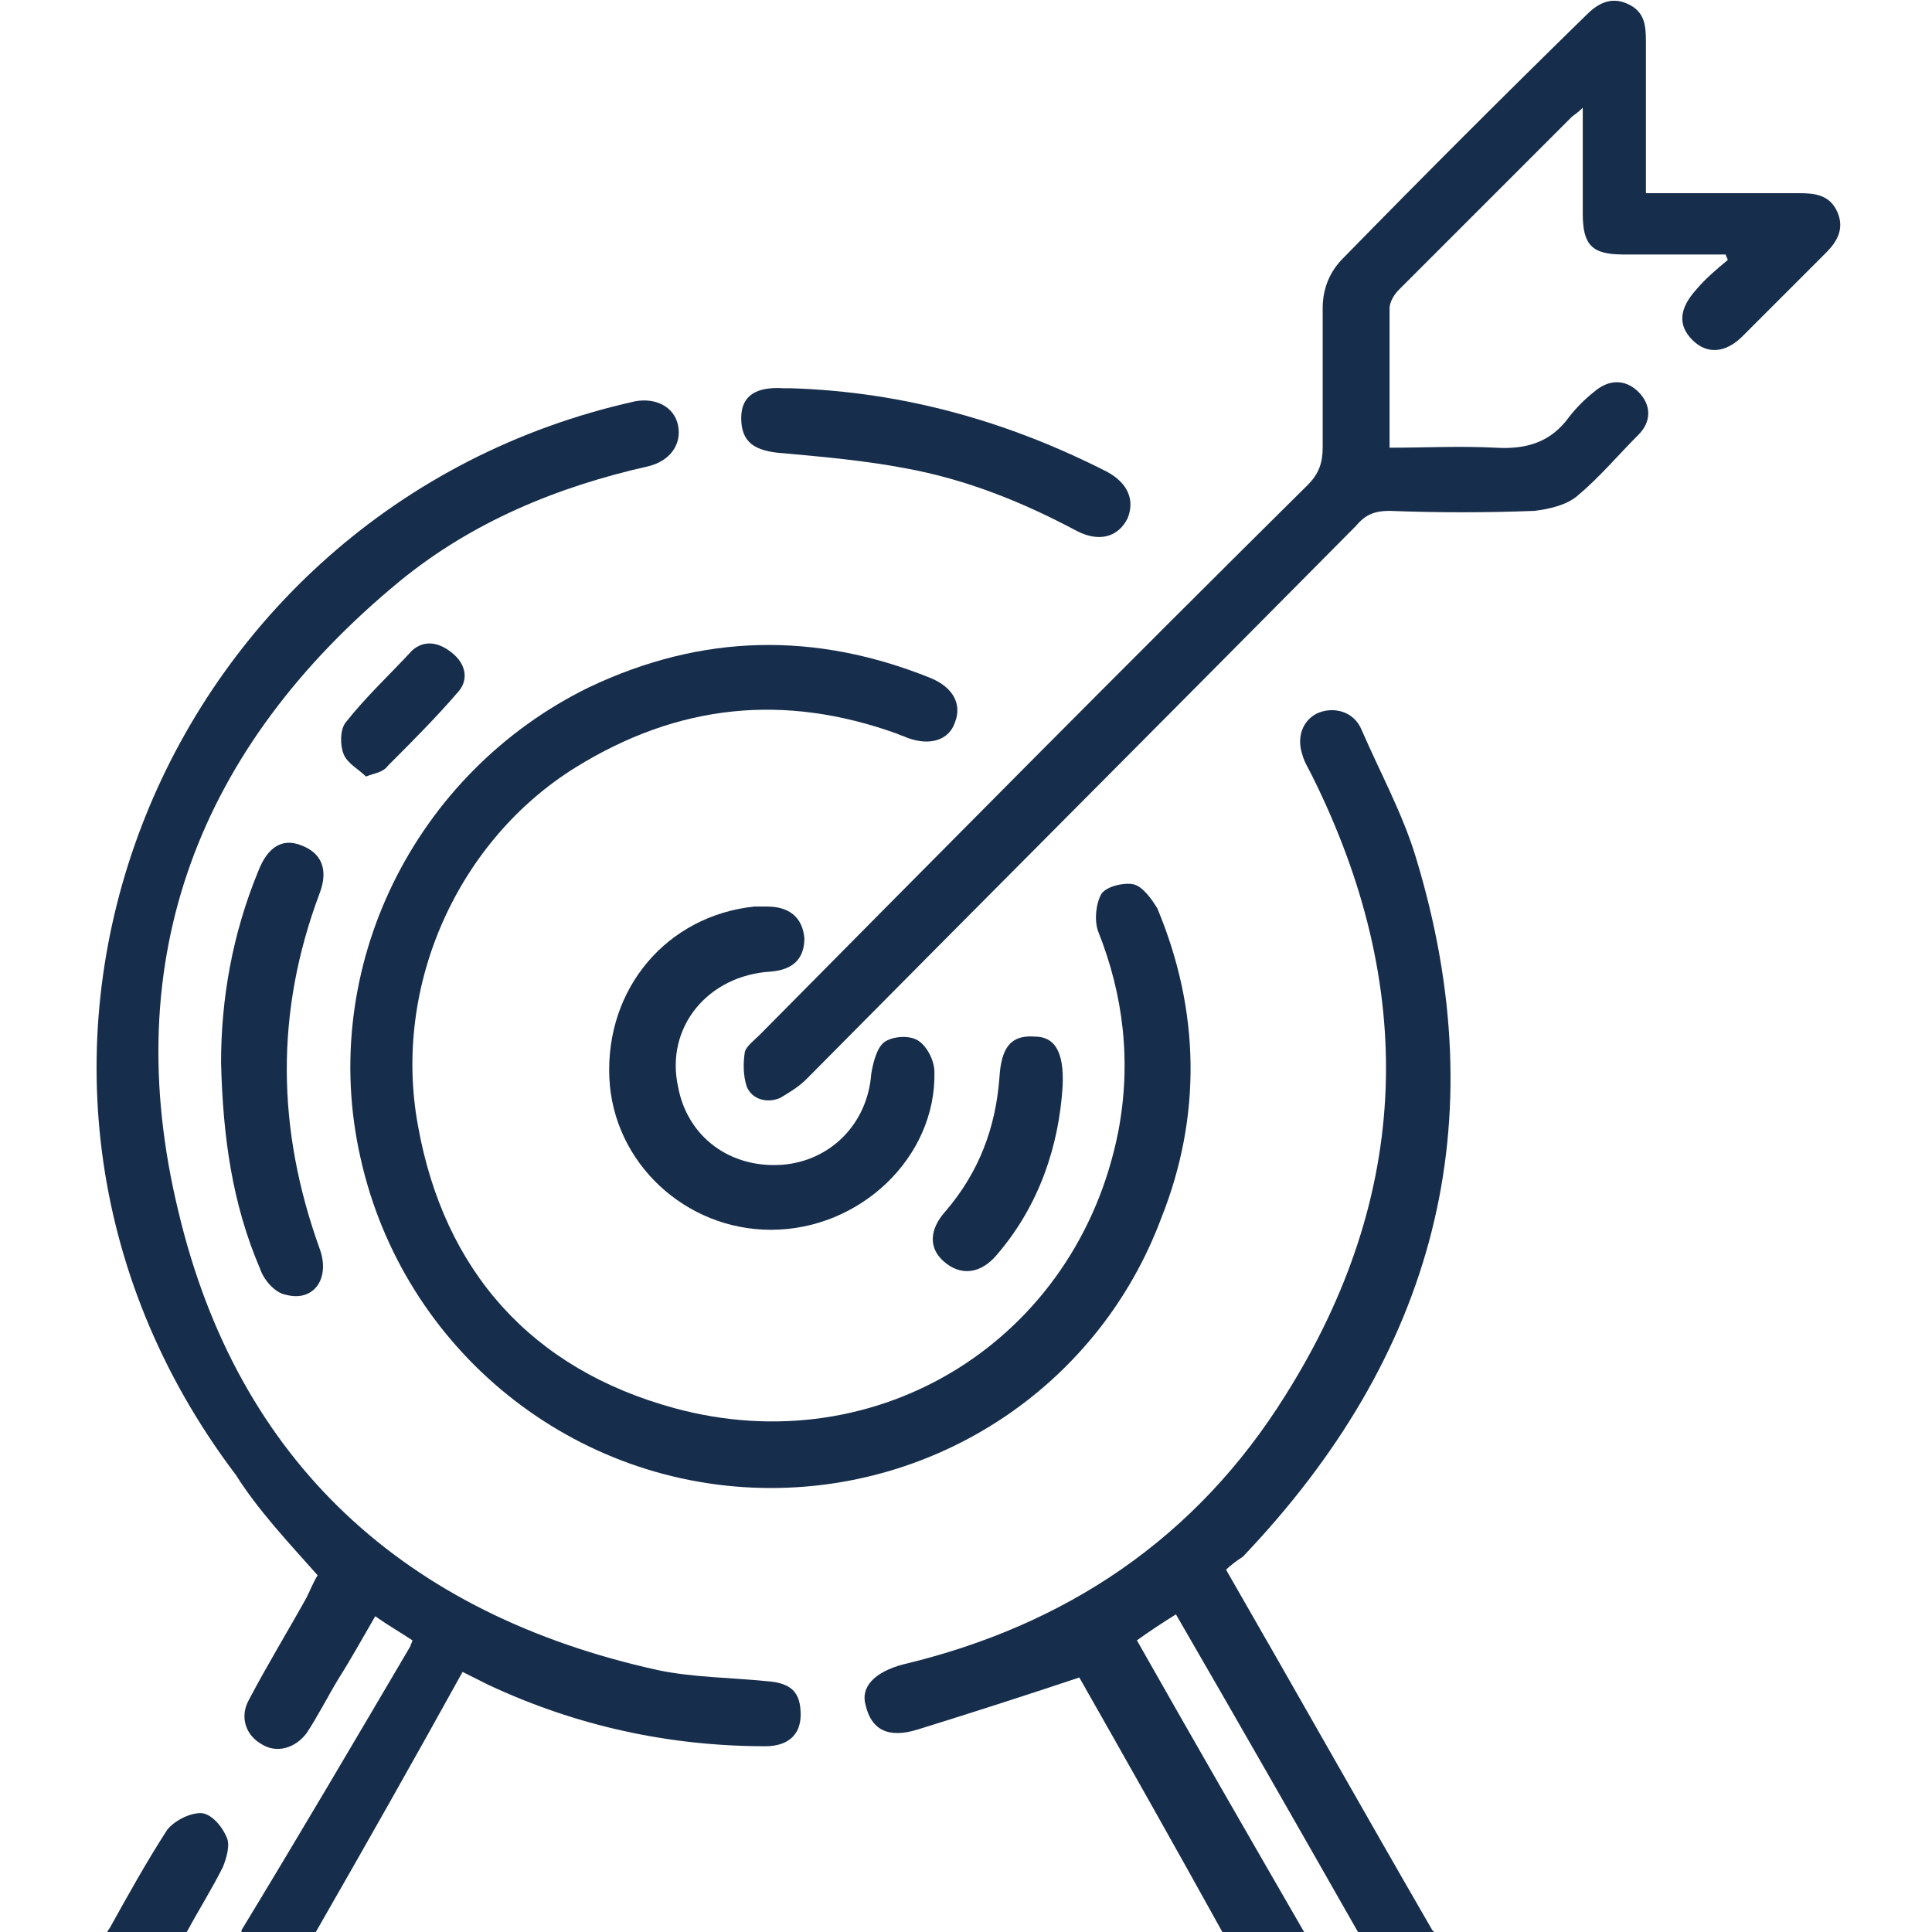 <?xml version="1.0" encoding="utf-8"?>
<!-- Generator: Adobe Illustrator 24.1.3, SVG Export Plug-In . SVG Version: 6.00 Build 0)  -->
<svg version="1.1" id="Layer_1" xmlns="http://www.w3.org/2000/svg" xmlns:xlink="http://www.w3.org/1999/xlink" x="0px" y="0px"
	 viewBox="0 0 104 104" style="enable-background:new 0 0 104 104;" xml:space="preserve">
<style type="text/css">
	.st0{fill:#162D4B;}
</style>
<g>
	<g>
		<path class="st0" d="M88.6,10.4c2.9,0,5.6,0,8.3,0c0.8,0,1.6,0.1,2,1c0.4,0.9,0,1.6-0.6,2.2c-1.5,1.5-3,3-4.5,4.5
			c-0.9,0.9-1.9,1-2.7,0.2c-0.8-0.8-0.7-1.7,0.2-2.7c0.5-0.6,1.1-1.1,1.7-1.6c0-0.1-0.1-0.2-0.1-0.3c-1.8,0-3.7,0-5.5,0
			c-1.7,0-2.2-0.5-2.2-2.2c0-1.8,0-3.7,0-5.7c-0.3,0.3-0.5,0.4-0.6,0.5c-3.1,3.1-6.2,6.2-9.3,9.3c-0.3,0.3-0.5,0.7-0.5,1
			c0,2.5,0,4.9,0,7.5c1.9,0,3.8-0.1,5.7,0c1.7,0.1,3-0.3,4-1.7c0.4-0.5,0.8-0.9,1.3-1.3c0.8-0.7,1.7-0.7,2.4,0
			c0.7,0.7,0.7,1.6,0,2.3c-1.1,1.1-2.1,2.3-3.3,3.3c-0.6,0.5-1.5,0.7-2.3,0.8c-2.6,0.1-5.2,0.1-7.8,0c-0.8,0-1.3,0.2-1.8,0.8
			C63,38.4,53.2,48.2,43.4,58.1c-0.4,0.4-0.9,0.7-1.4,1c-0.7,0.3-1.5,0.1-1.8-0.6c-0.2-0.6-0.2-1.3-0.1-1.9c0.1-0.3,0.5-0.6,0.8-0.9
			c9.8-9.9,19.6-19.8,29.5-29.6c0.6-0.6,0.8-1.2,0.8-2c0-2.5,0-5,0-7.5c0-1.1,0.4-2,1.1-2.7C76.6,9.5,81,5.1,85.4,0.8
			c0.6-0.6,1.3-1,2.2-0.6c0.9,0.4,1,1.1,1,2C88.6,4.9,88.6,7.6,88.6,10.4z"/>
		<path class="st0" d="M41.5,80.1c-10.6,0-19.8-7.4-22.1-17.8c-2.3-10.2,2.9-20.7,12.3-25.3c6.1-2.9,12.2-3,18.4-0.5
			c1.2,0.5,1.7,1.4,1.3,2.4c-0.3,0.9-1.3,1.3-2.6,0.8c-0.2-0.1-0.3-0.1-0.5-0.2c-6.1-2.2-11.8-1.6-17.3,1.8
			c-6.3,3.9-9.9,11.7-8.5,19.3c1.4,7.8,6.1,13.1,13.8,15.2c11,3,21.7-3.7,23.9-14.9c0.7-3.7,0.3-7.3-1.1-10.8
			c-0.2-0.6-0.1-1.5,0.2-2c0.3-0.4,1.2-0.6,1.7-0.5c0.5,0.1,1,0.8,1.3,1.3c2.3,5.5,2.4,11.2,0.2,16.7C59.2,74.4,50.8,80.1,41.5,80.1
			z"/>
		<path class="st0" d="M41.5,66.2c-4.6,0-8.5-3.6-8.7-8.2c-0.2-4.8,3.1-8.7,7.8-9.2c0.2,0,0.4,0,0.7,0c1.2,0,1.9,0.6,2,1.7
			c0,1.1-0.6,1.7-1.8,1.8c-3.4,0.2-5.7,3-5,6.2c0.5,2.7,2.8,4.4,5.6,4.2c2.6-0.2,4.6-2.2,4.8-4.9c0.1-0.6,0.3-1.4,0.7-1.7
			c0.4-0.3,1.3-0.4,1.8-0.1c0.5,0.3,0.9,1.1,0.9,1.7C50.4,62.3,46.3,66.2,41.5,66.2z"/>
		<path class="st0" d="M11.9,57.2c0-3.4,0.6-6.9,2-10.3c0.5-1.3,1.3-1.8,2.3-1.4c1.1,0.4,1.5,1.3,1,2.6c-2.4,6.4-2.3,12.7,0,19.1
			c0.6,1.6-0.3,2.9-1.8,2.5c-0.6-0.1-1.2-0.8-1.4-1.4C12.5,64.8,12,61.2,11.9,57.2z"/>
		<path class="st0" d="M42.6,20.9c6.1,0.2,11.7,1.8,17,4.5c1.1,0.6,1.5,1.5,1.1,2.5c-0.5,1-1.5,1.3-2.7,0.7c-3-1.6-6-2.8-9.3-3.4
			c-2.1-0.4-4.3-0.6-6.5-0.8c-1.6-0.1-2.3-0.6-2.3-1.9c0-1.2,0.8-1.7,2.3-1.6C42.3,20.9,42.5,20.9,42.6,20.9z"/>
		<path class="st0" d="M57.2,58.5c-0.2,3.1-1.2,6.3-3.5,9c-0.9,1.1-2,1.2-2.9,0.4c-0.8-0.7-0.8-1.7,0.1-2.7c1.8-2.1,2.7-4.5,2.9-7.2
			c0.1-1.6,0.6-2.3,1.9-2.2C56.7,55.8,57.3,56.5,57.2,58.5z"/>
		<path class="st0" d="M19.7,41.8c-0.4-0.4-1-0.7-1.2-1.2c-0.2-0.5-0.2-1.3,0.1-1.7c1.1-1.4,2.4-2.6,3.6-3.9
			c0.7-0.6,1.5-0.4,2.2,0.2c0.7,0.6,0.8,1.4,0.3,2c-1.2,1.4-2.5,2.7-3.8,4C20.6,41.6,20.2,41.6,19.7,41.8z"/>
	</g>
	<g>
		<path class="st0" d="M10.8,97.6c-0.6,0-1.4,0.4-1.8,0.9c-1.1,1.7-2.1,3.5-3.1,5.3c-0.1,0.1-0.1,0.2-0.2,0.3H10
			c0.7-1.3,1.4-2.4,2-3.6c0.2-0.5,0.4-1.2,0.2-1.6C11.9,98.2,11.3,97.6,10.8,97.6z"/>
		<path class="st0" d="M17.1,84.8c-0.2,0.3-0.4,0.8-0.6,1.2c-1,1.8-2.1,3.6-3.1,5.5c-0.5,0.9-0.2,1.9,0.7,2.4
			c0.8,0.5,1.8,0.2,2.4-0.6c0.6-0.9,1.1-1.9,1.7-2.9c0.7-1.1,1.3-2.2,2-3.4c0.7,0.5,1.4,0.9,2,1.3c0,0.1-0.1,0.2-0.1,0.3
			c-3,5.1-6,10.2-9.1,15.3c0,0,0,0,0,0.1h4c2.7-4.7,5.3-9.3,7.9-14c0.6,0.3,1,0.5,1.4,0.7C31,92.9,36,94,41.2,94
			c1.2,0,1.9-0.6,1.9-1.7c0-1.2-0.5-1.7-1.8-1.8c-2-0.2-4-0.2-5.9-0.6c-13.6-3-22.6-11.2-25.8-24.7c-3.3-13.6,1.1-25,11.9-33.9
			c3.9-3.2,8.5-5.1,13.4-6.2c1.2-0.3,1.8-1.2,1.6-2.2c-0.2-1-1.2-1.5-2.3-1.3c-25.7,5.7-38,36-21.5,57.8
			C13.9,81.3,15.5,83,17.1,84.8z"/>
	</g>
	<path class="st0" d="M49.4,93.1c2.9-0.9,5.7-1.8,8.7-2.8c2.5,4.4,5.1,9,7.7,13.7h4.4c-3-5.2-6-10.4-9-15.7c0.7-0.5,1.3-0.9,2.1-1.4
		c3.3,5.7,6.5,11.3,9.8,17.1h4.1c0,0-0.1-0.1-0.1-0.1c-3.7-6.4-7.3-12.8-11.1-19.4c0.3-0.3,0.6-0.5,0.9-0.7
		C77.2,73,80.6,60.5,76.2,46.1c-0.7-2.3-1.9-4.5-2.9-6.8c-0.4-1-1.5-1.3-2.4-0.9c-0.8,0.4-1.1,1.3-0.8,2.2c0.1,0.4,0.3,0.7,0.5,1.1
		c5.7,11.4,5.4,22.6-1.4,33.4c-4.8,7.7-11.8,12.4-20.6,14.5c-1.5,0.4-2.3,1.2-2,2.2C46.9,93.1,47.8,93.6,49.4,93.1z"/>
</g>
</svg>
